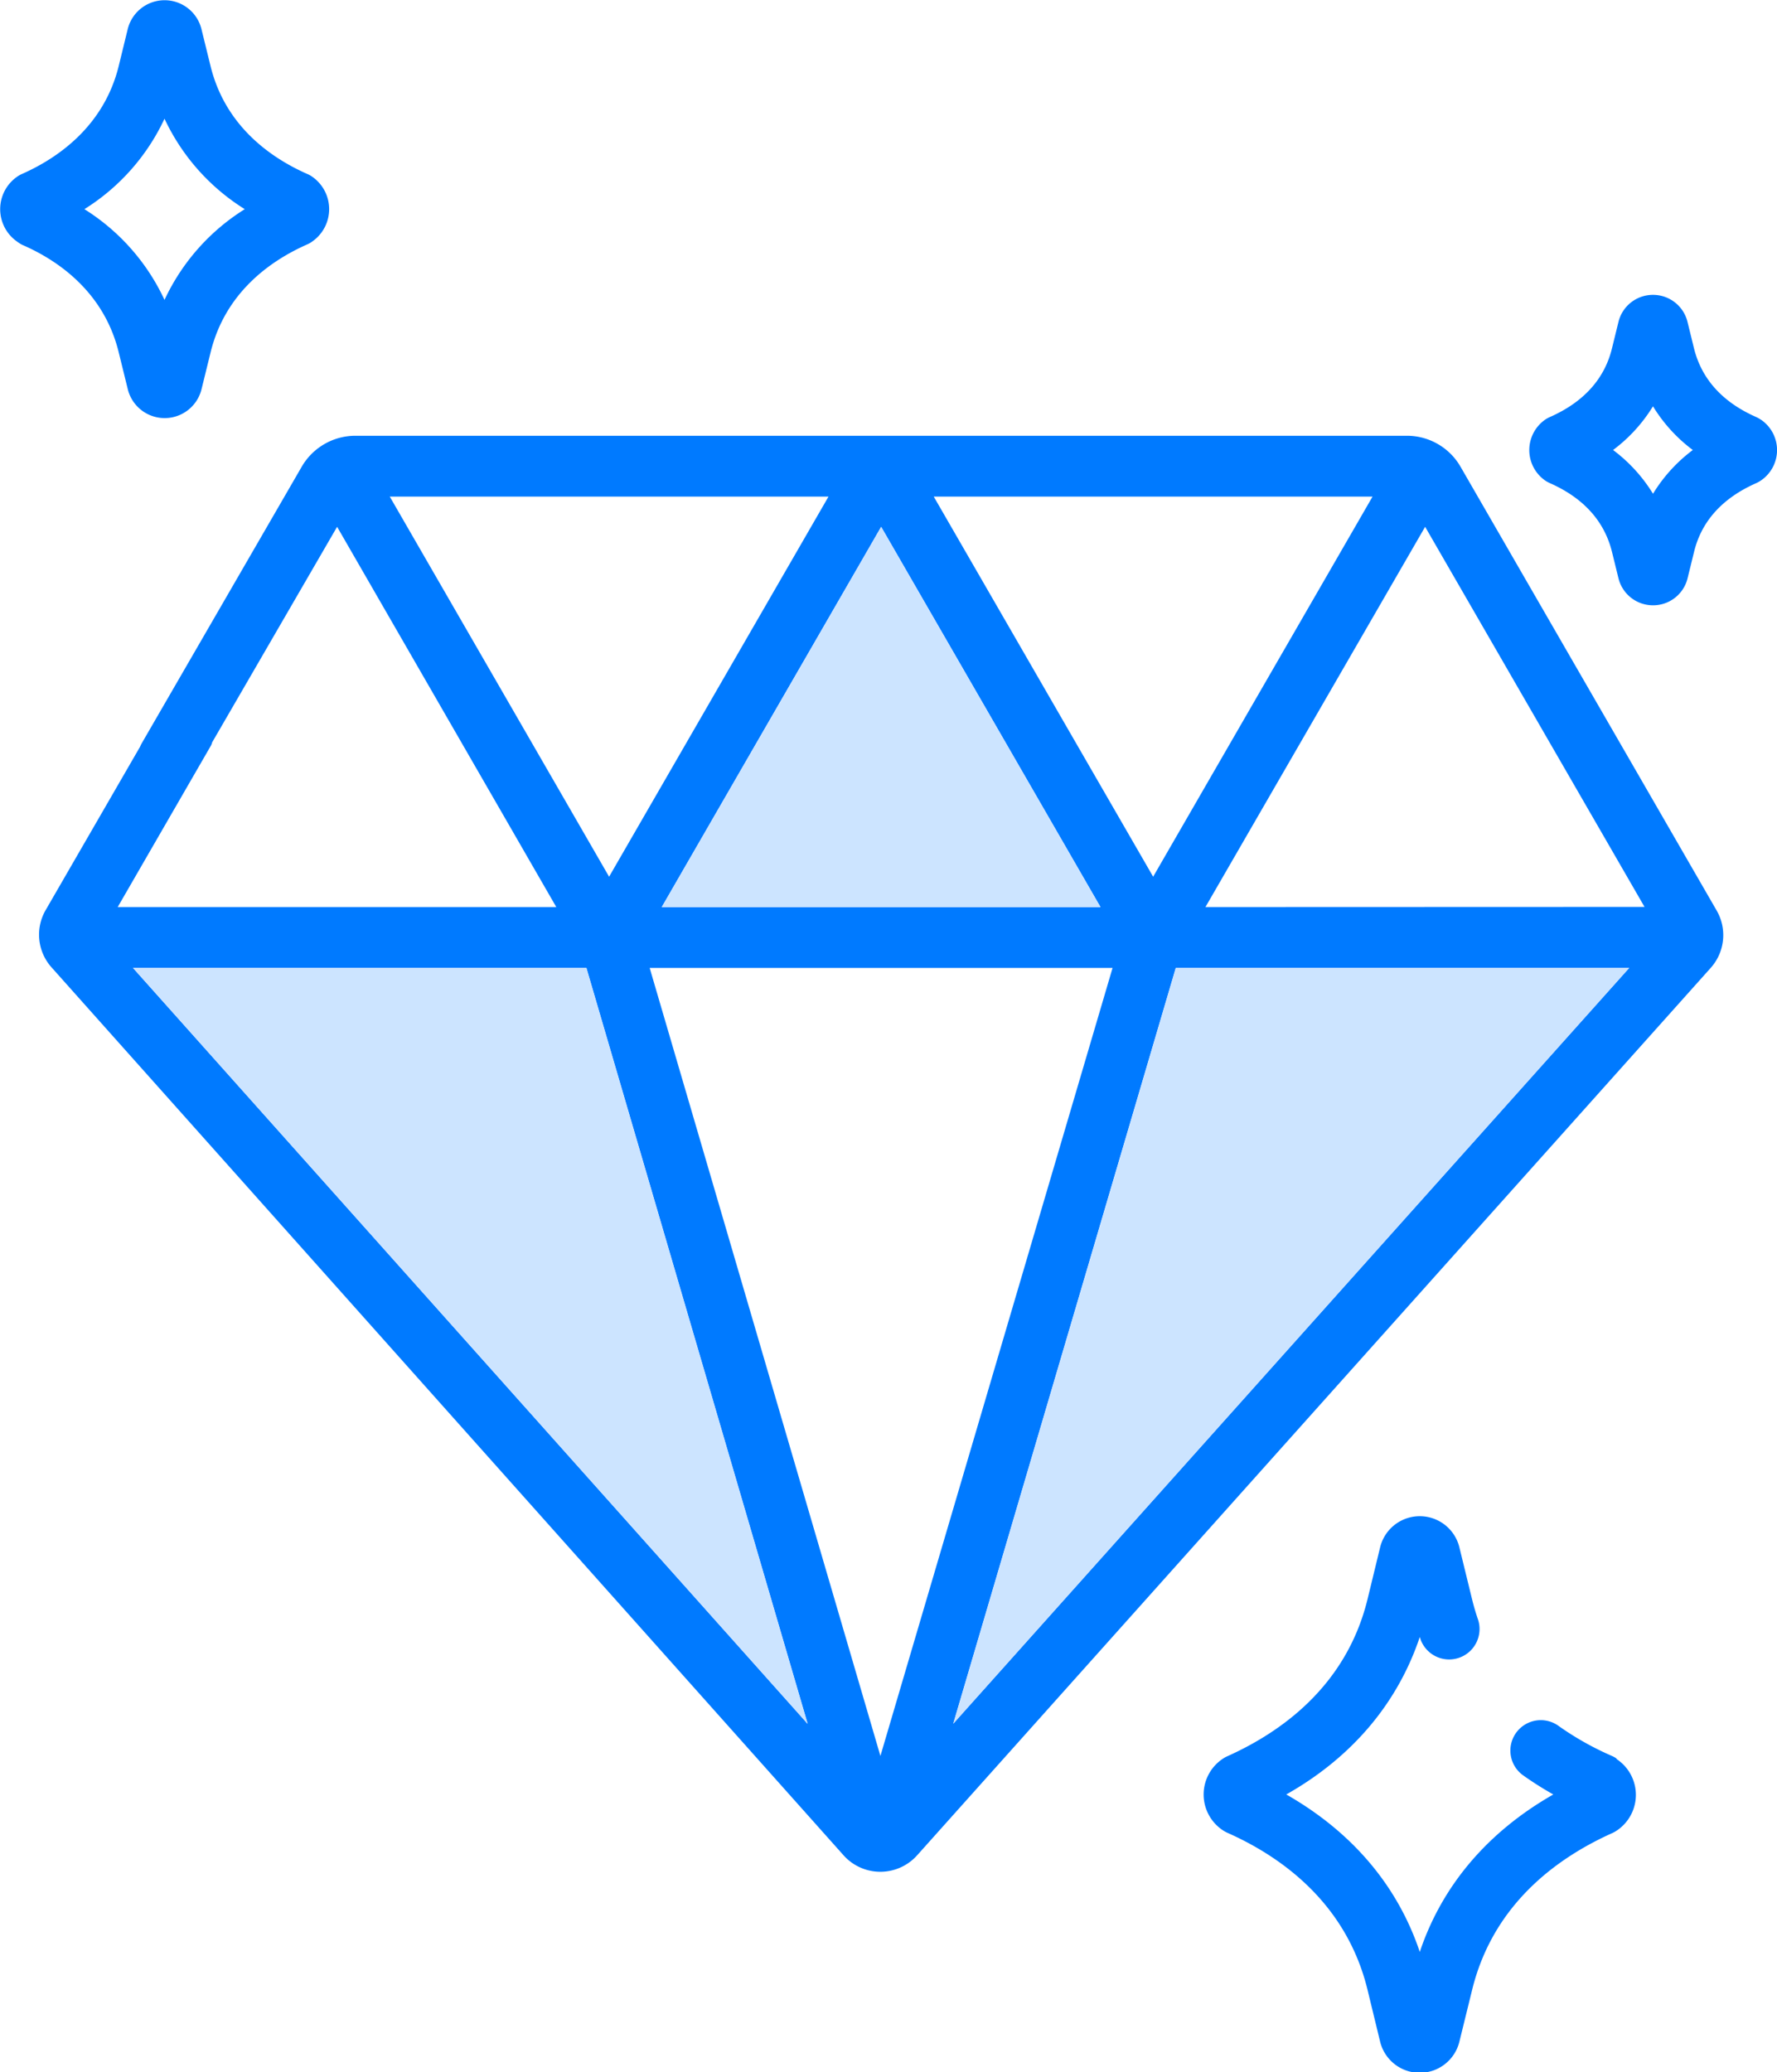 <svg xmlns="http://www.w3.org/2000/svg" viewBox="0 0 239.58 279.28"><defs><style>.cls-1{fill:#007aff;}.cls-2{fill:#cce4ff;}</style></defs><g id="Layer_2" data-name="Layer 2"><g id="Layer_1-2" data-name="Layer 1"><path class="cls-1" d="M231.44,122.71,196.91,62.9a8.34,8.34,0,0,0-7.21-4.17H47.9a8.37,8.37,0,0,0-7.22,4.17L19.12,100.16a4.44,4.44,0,0,0-.24.49v0l-12.72,22a6.61,6.61,0,0,0,.8,7.74L113.74,250.06a6.65,6.65,0,0,0,9.9,0l107-119.61A6.61,6.61,0,0,0,231.44,122.71ZM185.05,66.93l-29.58,51.23L125.89,66.93Zm-36.68,55.32H89.22L118.8,71ZM111.7,66.93,82.12,118.16,52.55,66.93ZM28.38,100.59a2.39,2.39,0,0,0,.2-.43l0-.07L45.45,71,75,122.25H15.87ZM17.93,130.45H79.06l29.83,101.88ZM118.7,236.66,87.59,130.45H150Zm9.82-4.35,30-101.86h61.13Zm34-110.06L192.14,71l29.58,51.23Z"></path><polygon class="cls-2" points="148.37 122.25 89.22 122.25 118.8 71.02 148.37 122.25"></polygon><polygon class="cls-2" points="219.66 130.45 128.52 232.31 158.53 130.45 219.66 130.45"></polygon><polygon class="cls-2" points="108.89 232.33 17.93 130.45 79.06 130.45 108.89 232.33"></polygon><path class="cls-1" d="M217.94,237a3.65,3.65,0,0,0-.61-.34,39.9,39.9,0,0,1-7.13-4,4.1,4.1,0,1,0-4.78,6.66,46.13,46.13,0,0,0,4,2.53c-8.85,5.05-15,12.28-18,21.22-3-8.94-9.14-16.17-18-21.22,8.85-5,15-12.28,18-21.22l.12.37a4.1,4.1,0,0,0,7.74-2.7c-.31-.89-.58-1.82-.81-2.75l-1.71-7a5.5,5.5,0,0,0-10.69,0l-1.7,7c-2.91,11.85-11.88,18-18.9,21.15a3.65,3.65,0,0,0-.61.34,5.78,5.78,0,0,0,0,9.63,4.53,4.53,0,0,0,.61.34c7,3.1,16,9.29,18.9,21.15l1.7,7a5.5,5.5,0,0,0,10.69,0l1.71-6.95c2.9-11.86,11.87-18,18.89-21.15a4.53,4.53,0,0,0,.61-.34,5.78,5.78,0,0,0,0-9.63Z"></path><path class="cls-1" d="M237.37,56.54a4.53,4.53,0,0,0-.61-.34c-4.54-2-7.36-5.13-8.38-9.29l-.86-3.5h0a4.78,4.78,0,0,0-4.66-3.67h0a4.78,4.78,0,0,0-4.66,3.67l-.86,3.5c-1,4.16-3.84,7.29-8.37,9.29a4.1,4.1,0,0,0-.62.34,5,5,0,0,0,0,8.24,4.65,4.65,0,0,0,.62.34c4.53,2,7.35,5.13,8.37,9.29l.86,3.5a4.79,4.79,0,0,0,4.67,3.67h0a4.78,4.78,0,0,0,4.66-3.67l.86-3.5c1-4.16,3.84-7.29,8.38-9.29a4.53,4.53,0,0,0,.61-.34,4.95,4.95,0,0,0,0-8.24Zm-14.51,10a21.16,21.16,0,0,0-5.38-5.89,21.16,21.16,0,0,0,5.38-5.89,21,21,0,0,0,5.37,5.89A21,21,0,0,0,222.86,66.55Z"></path><path class="cls-1" d="M16,47.46l1.23,5a5.12,5.12,0,0,0,9.94,0l1.23-5c2-8.12,8.16-12.37,13-14.51a3.05,3.05,0,0,0,.61-.34,5.32,5.32,0,0,0,0-8.85,3.34,3.34,0,0,0-.62-.33c-4.83-2.14-11-6.39-13-14.51l-1.23-5a5.12,5.12,0,0,0-9.94,0L16,8.92C14,17,7.82,21.29,3,23.43a3.6,3.6,0,0,0-.61.33,5.33,5.33,0,0,0,0,8.86A3.6,3.6,0,0,0,3,33C7.82,35.09,14,39.34,16,47.46ZM22.18,16A28.67,28.67,0,0,0,33,28.19,28.67,28.67,0,0,0,22.18,40.42a28.7,28.7,0,0,0-10.8-12.23A28.7,28.7,0,0,0,22.18,16Z"></path></g></g></svg>